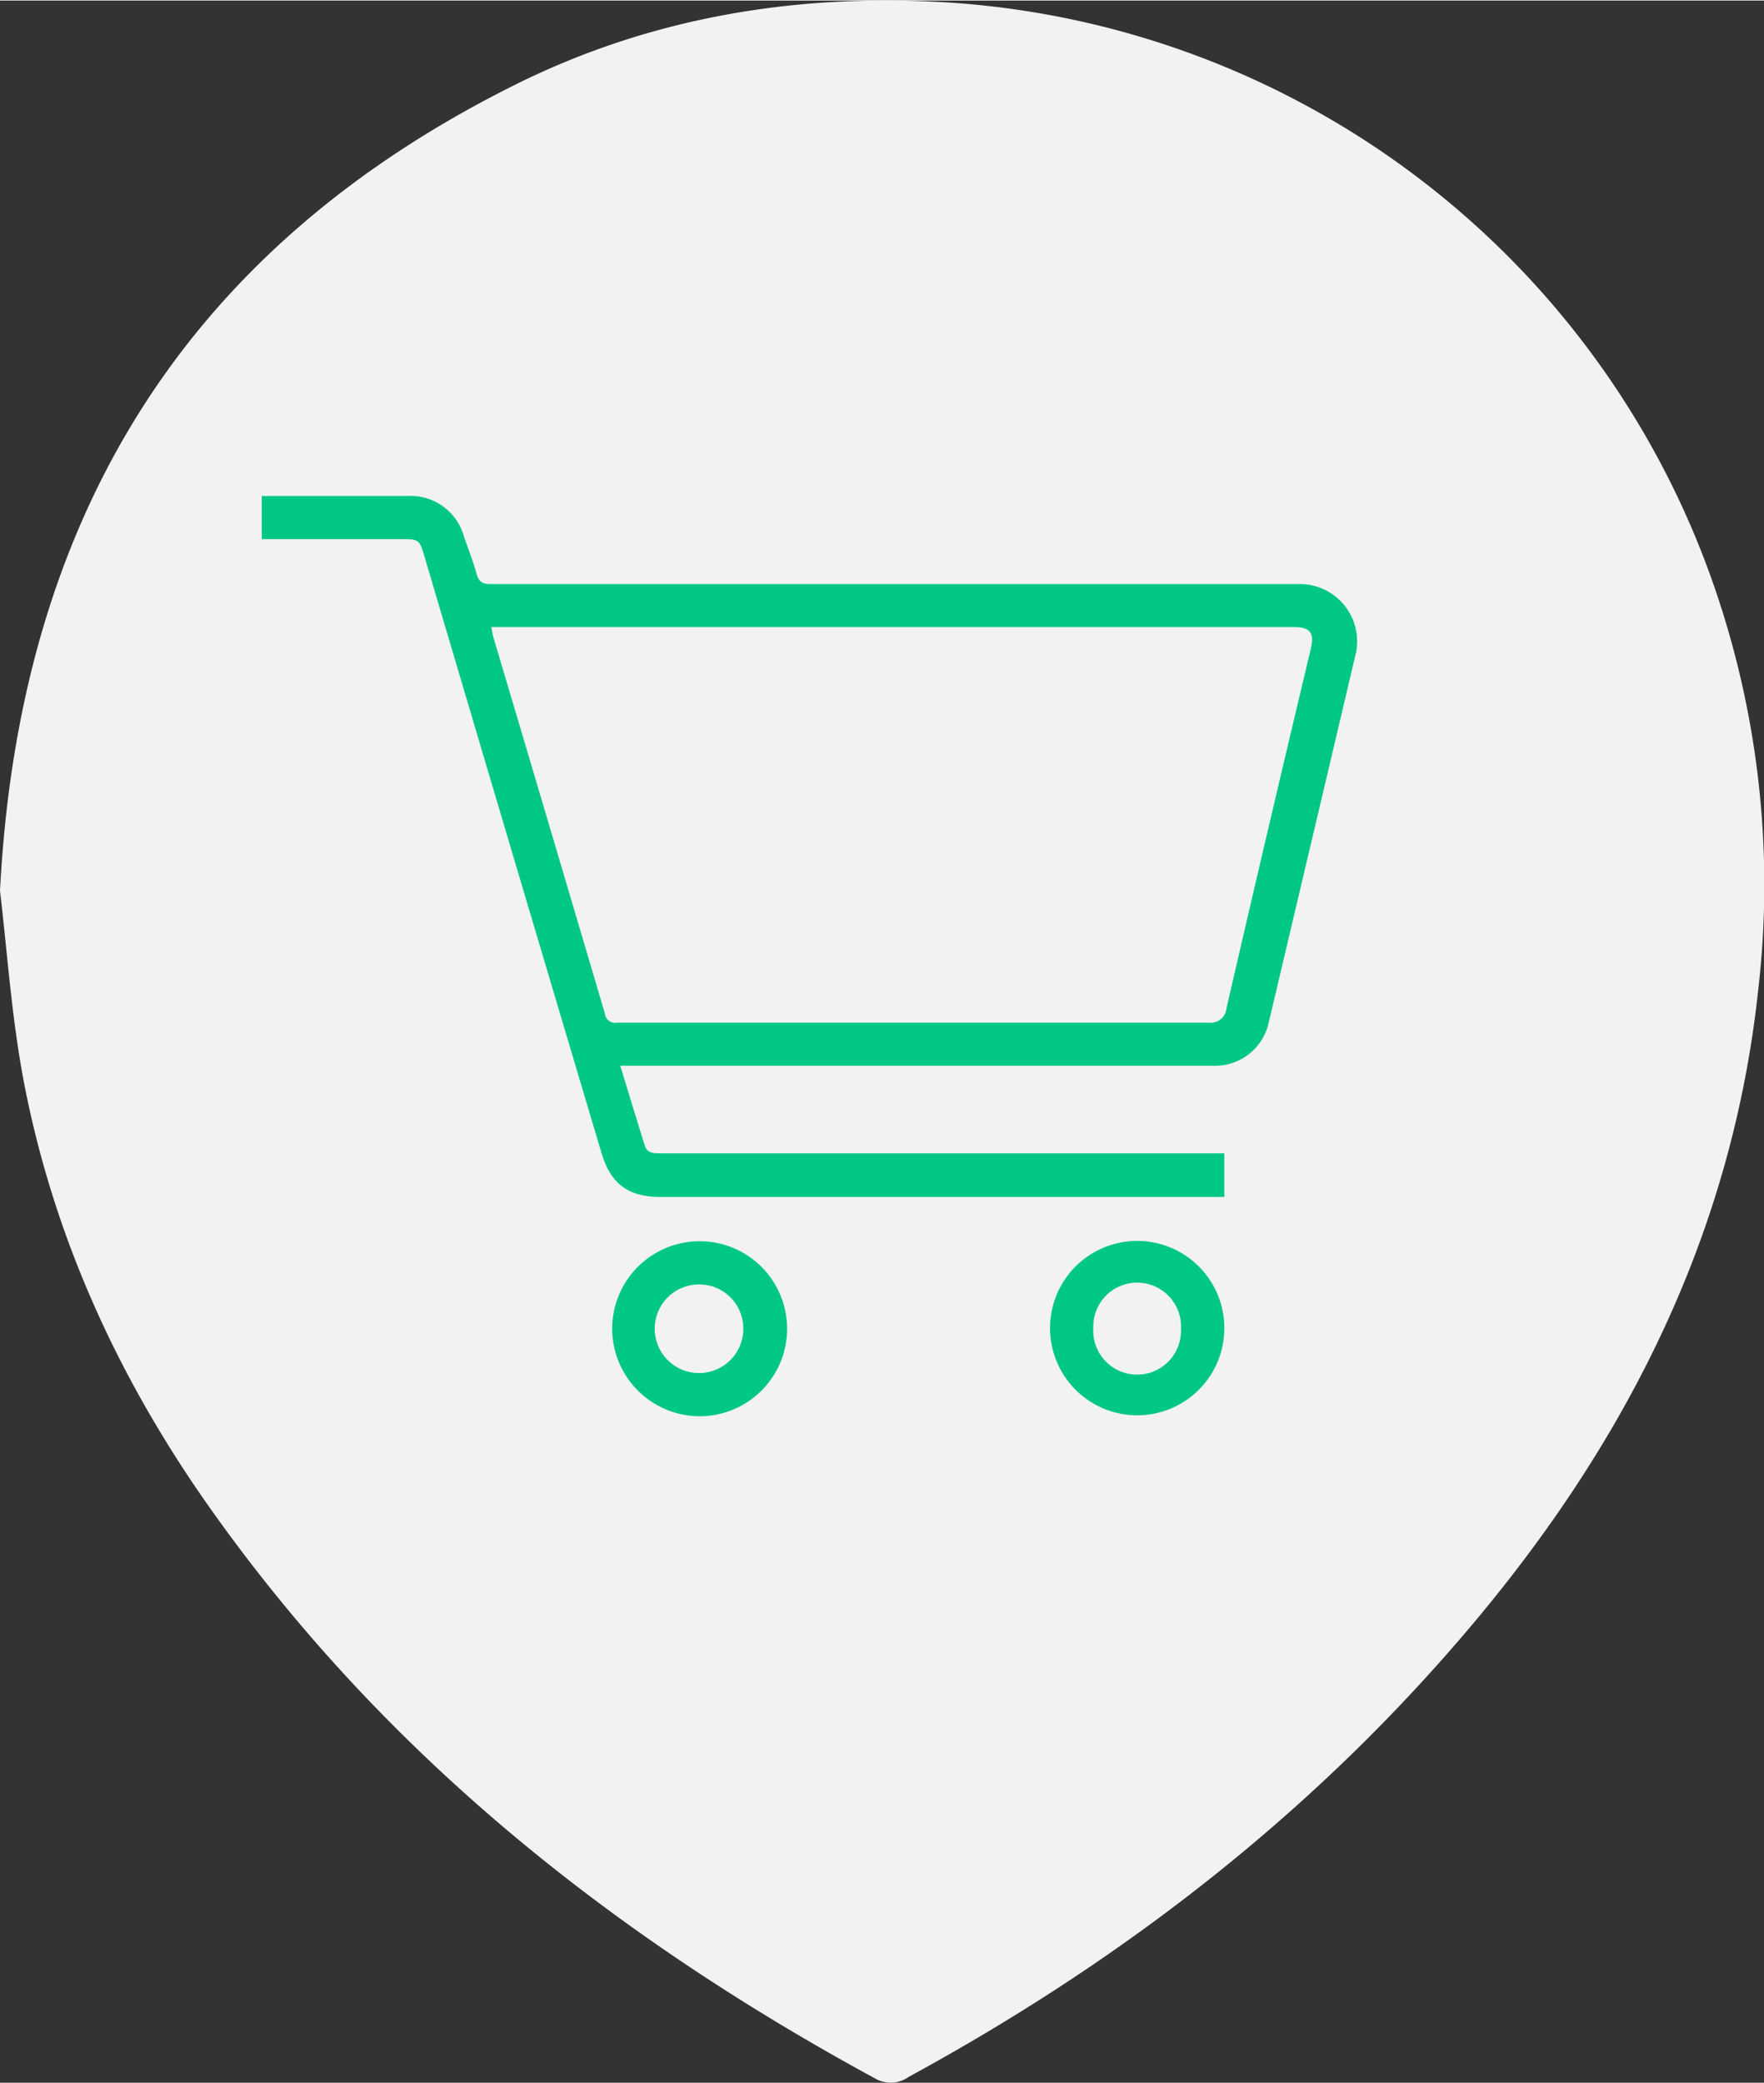 <svg xmlns="http://www.w3.org/2000/svg" width="36" height="42.5" viewBox="0 0 170.01 200.6"><rect x="0" y="0" width="170.01" height="200.6" fill="#333333" stroke="none"/><defs><style>.cls-1{fill:#f2f2f2;}.cls-2{fill:#00c884;}</style></defs><title>icos1-2</title><g id="Layer_2" data-name="Layer 2"><g id="Слой_1" data-name="Слой 1"><g id="dwttJ2"><path class="cls-1" d="M0,85.79C1.85,49.71,18,23.85,49.65,8.11,63,1.46,77.36-.8,92.17.24a83.82,83.82,0,0,1,73.58,57.82,87.87,87.87,0,0,1,3.71,37.19c-2.45,23-12.22,42.68-26.74,60.22-15.37,18.54-34,33.06-55.13,44.56a3,3,0,0,1-3.25.16c-25-13.57-46.88-30.88-63.57-54.21-9-12.53-15.42-26.26-18.4-41.43C1.11,98.1.69,91.47,0,85.79Z"/></g><path class="cls-2" d="M59.77,102.59c.81,2.65,1.58,5.2,2.38,7.74.23.74.89.73,1.53.73,4.95,0,9.9,0,14.84,0H118v4.2h-3.47q-25.47,0-50.92,0c-3.08,0-4.77-1.29-5.64-4.24Q49.38,82.2,40.86,53.4c-.42-1.42-.54-1.51-2-1.51H25.23V47.73H39.28a5.33,5.33,0,0,1,5.43,3.89c.41,1.2.88,2.38,1.22,3.6.21.76.55,1,1.34,1q19.48,0,39,0H125.1a5.52,5.52,0,0,1,5.51,6.94q-4.16,17.64-8.33,35.29a5.29,5.29,0,0,1-5.4,4.17H59.77ZM47.34,60.34c.09.4.13.7.21,1q5.39,18.12,10.74,36.23a1,1,0,0,0,1.19.9q28.5,0,57,0a1.52,1.52,0,0,0,1.72-1.36q4-17.34,8.14-34.69c.35-1.51-.08-2.06-1.62-2.06H47.34Z"/><path class="cls-2" d="M59,127.91a8.43,8.43,0,1,1,8.4,8.48A8.45,8.45,0,0,1,59,127.91Zm12.64,0a4.25,4.25,0,0,0-4.28-4.22,4.27,4.27,0,1,0,4.28,4.22Z"/><path class="cls-2" d="M118,127.92a8.4,8.4,0,1,1-8.35-8.42A8.4,8.4,0,0,1,118,127.92Zm-4.18.07a4.23,4.23,0,1,0-8.45-.08,4.23,4.23,0,1,0,8.45.08Z"/></g></g></svg>